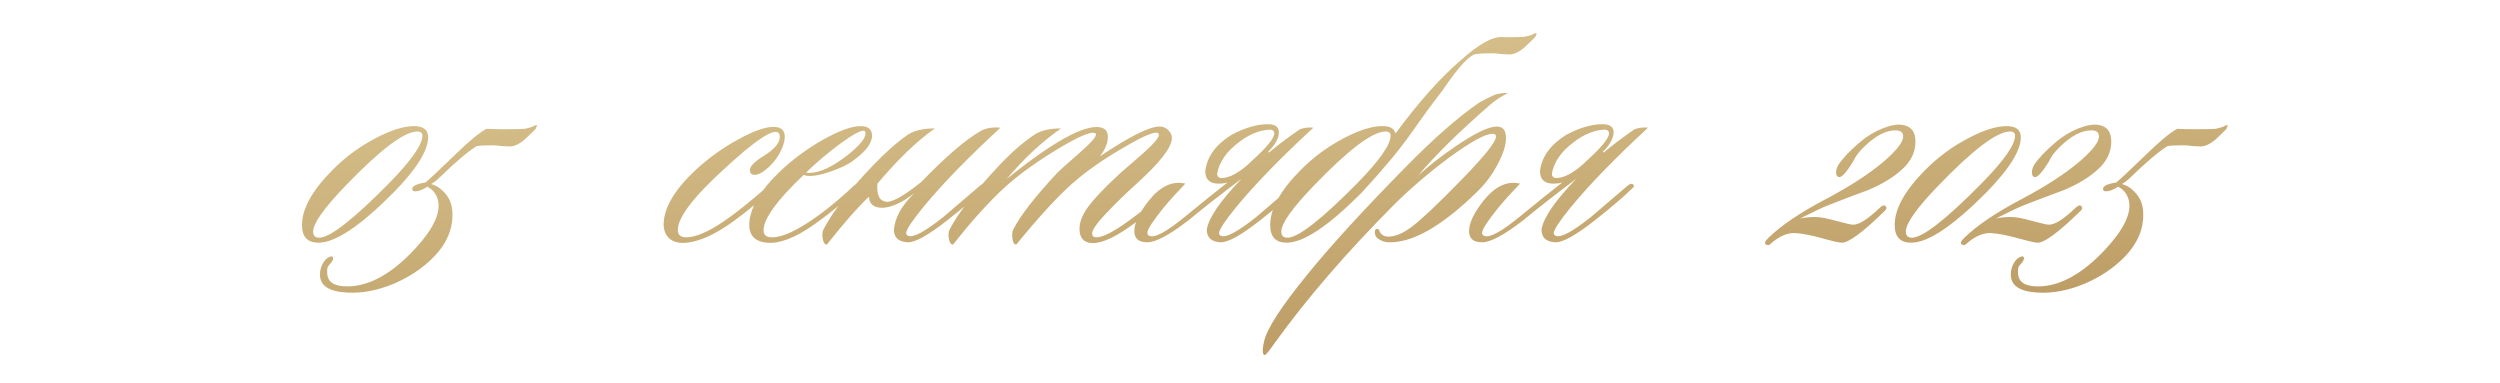 <?xml version="1.0" encoding="UTF-8"?> <svg xmlns="http://www.w3.org/2000/svg" width="313" height="48" viewBox="0 0 313 48" fill="none"><path d="M53.602 17.184C53.602 18.848 52.162 21.152 49.282 24.096C45.122 28.288 41.986 30.384 39.874 30.384C38.498 30.384 37.81 29.648 37.81 28.176C37.81 26.16 39.058 23.888 41.554 21.36C43.154 19.728 44.962 18.384 46.978 17.328C48.898 16.304 50.514 15.792 51.826 15.792C53.01 15.792 53.602 16.256 53.602 17.184ZM52.258 16.464C50.626 16.464 47.65 18.704 43.33 23.184C40.578 26.032 39.202 27.968 39.202 28.992C39.202 29.504 39.458 29.76 39.97 29.76C41.314 29.76 44.242 27.472 48.754 22.896C51.506 20.08 52.882 18.112 52.882 16.992C52.882 16.64 52.674 16.464 52.258 16.464ZM67.228 15.696C67.26 15.696 67.196 15.856 67.036 16.176C66.78 16.432 66.348 16.848 65.74 17.424C65.036 18.032 64.396 18.336 63.82 18.336C63.628 18.336 63.292 18.32 62.812 18.288C62.364 18.224 61.98 18.192 61.66 18.192C60.732 18.192 60.076 18.224 59.692 18.288C58.636 18.928 57.1 20.224 55.084 22.176C54.732 22.528 54.364 22.816 53.98 23.04C54.524 23.2 54.956 23.44 55.276 23.76C56.076 24.432 56.524 25.28 56.62 26.304C56.812 28.48 55.996 30.48 54.172 32.304C52.892 33.584 51.308 34.64 49.42 35.472C47.308 36.368 45.292 36.752 43.372 36.624C41.164 36.496 40.06 35.744 40.06 34.368C40.06 33.792 40.22 33.264 40.54 32.784C40.732 32.496 40.972 32.288 41.26 32.16C41.484 32.064 41.628 32.08 41.692 32.208C41.756 32.368 41.692 32.576 41.5 32.832C41.212 33.152 41.052 33.36 41.02 33.456C40.956 33.68 40.94 33.952 40.972 34.272C41.036 35.328 41.868 35.856 43.468 35.856C46.22 35.856 49.052 34.288 51.964 31.152C54.236 28.688 55.196 26.672 54.844 25.104C54.652 24.304 54.204 23.728 53.5 23.376C52.924 23.76 52.412 23.952 51.964 23.952C51.772 23.952 51.66 23.888 51.628 23.76C51.5 23.344 52.044 23.04 53.26 22.848C53.676 22.528 54.876 21.408 56.86 19.488C58.62 17.76 59.964 16.64 60.892 16.128C61.436 16.16 62.188 16.176 63.148 16.176C64.556 16.176 65.404 16.16 65.692 16.128C65.884 16.096 66.188 16.016 66.604 15.888C66.924 15.696 67.132 15.632 67.228 15.696ZM97.823 18.768C97.375 19.728 96.735 20.544 95.903 21.216C95.359 21.664 94.895 21.888 94.511 21.888C94.095 21.888 93.887 21.696 93.887 21.312C93.887 20.832 94.431 20.256 95.519 19.584C96.927 18.72 97.631 17.904 97.631 17.136C97.631 16.72 97.455 16.512 97.103 16.512C96.047 16.512 93.487 18.448 89.423 22.32C86.383 25.232 84.863 27.392 84.863 28.8C84.863 29.408 85.215 29.712 85.919 29.712C87.071 29.712 88.623 29.056 90.575 27.744C92.047 26.752 93.967 25.216 96.335 23.136C96.559 22.912 96.751 22.88 96.911 23.04C97.103 23.168 97.071 23.328 96.815 23.52C95.471 24.864 93.791 26.272 91.775 27.744C89.599 29.312 87.679 30.192 86.015 30.384C85.087 30.48 84.367 30.32 83.855 29.904C83.343 29.456 83.087 28.848 83.087 28.08C83.119 26 84.479 23.712 87.167 21.216C88.767 19.744 90.511 18.496 92.399 17.472C94.287 16.416 95.775 15.888 96.863 15.888C97.791 15.888 98.255 16.304 98.255 17.136C98.255 17.584 98.111 18.128 97.823 18.768ZM109.181 16.992C109.181 17.952 108.349 19.024 106.685 20.208C106.045 20.656 105.165 21.072 104.045 21.456C102.957 21.84 102.077 22.032 101.405 22.032C101.053 22.032 100.797 21.984 100.637 21.888C97.277 25.056 95.597 27.376 95.597 28.848C95.597 29.424 95.949 29.712 96.653 29.712C97.709 29.712 99.101 29.168 100.829 28.08C102.717 26.896 104.749 25.28 106.925 23.232C107.245 22.944 107.469 22.88 107.597 23.04C107.725 23.2 107.645 23.424 107.357 23.712C105.501 25.408 103.661 26.896 101.837 28.176C99.501 29.808 97.549 30.544 95.981 30.384C94.413 30.224 93.693 29.36 93.821 27.792C94.013 25.84 95.261 23.76 97.565 21.552C99.165 20.016 100.973 18.672 102.989 17.52C105.037 16.368 106.621 15.792 107.741 15.792C108.701 15.792 109.181 16.192 109.181 16.992ZM108.269 16.416C107.981 16.192 106.973 16.704 105.245 17.952C103.645 19.136 102.205 20.352 100.925 21.6C101.021 21.632 101.149 21.648 101.309 21.648C102.621 21.648 104.237 20.896 106.157 19.392C107.629 18.208 108.365 17.312 108.365 16.704C108.365 16.576 108.333 16.48 108.269 16.416ZM109.853 22.992C109.757 24.304 110.045 25.04 110.717 25.2C111.389 25.52 112.925 24.72 115.325 22.8C118.397 19.632 120.845 17.52 122.669 16.464C123.341 16.048 124.205 15.888 125.261 15.984C121.133 19.792 117.901 23.12 115.565 25.968C114.157 27.696 113.453 28.768 113.453 29.184C113.453 29.344 113.533 29.456 113.693 29.52C114.301 29.808 115.773 29.024 118.109 27.168C118.173 27.104 119.725 25.776 122.765 23.184C123.053 22.992 123.261 22.96 123.389 23.088C123.549 23.248 123.501 23.424 123.245 23.616C122.125 24.704 120.589 26.016 118.637 27.552C116.237 29.44 114.573 30.368 113.645 30.336C112.493 30.272 111.917 29.744 111.917 28.752C112.045 27.248 112.893 25.728 114.461 24.192C112.925 25.376 111.597 25.984 110.477 26.016C109.389 26.016 108.829 25.552 108.797 24.624C107.485 25.84 105.725 27.84 103.517 30.624C103.261 30.624 103.085 30.368 102.989 29.856C102.925 29.376 102.957 29.008 103.085 28.752C104.269 26.48 106.333 23.808 109.277 20.736C110.973 18.976 112.445 17.68 113.693 16.848C114.461 16.336 115.581 16.08 117.053 16.08C114.845 17.616 112.445 19.92 109.853 22.992ZM147.058 23.376C147.186 23.504 147.074 23.744 146.722 24.096C144.93 25.76 143.154 27.2 141.394 28.416C139.154 29.984 137.458 30.64 136.306 30.384C135.538 30.192 135.154 29.616 135.154 28.656C135.154 27.856 135.474 26.992 136.114 26.064C136.882 24.976 138.258 23.52 140.242 21.696C141.234 20.832 142.226 19.968 143.218 19.104C144.466 17.984 145.09 17.248 145.09 16.896C145.09 16.704 144.994 16.608 144.802 16.608C144.13 16.608 142.642 17.296 140.338 18.672C137.938 20.08 135.922 21.504 134.29 22.944C132.434 24.576 130.082 27.136 127.234 30.624C126.978 30.624 126.818 30.368 126.754 29.856C126.69 29.408 126.722 29.04 126.85 28.752C127.746 26.992 129.57 24.64 132.322 21.696C132.514 21.472 133.49 20.592 135.25 19.056C136.562 17.904 137.218 17.168 137.218 16.848C137.218 16.752 137.17 16.688 137.074 16.656C136.53 16.432 134.866 17.168 132.082 18.864C129.33 20.56 127.106 22.208 125.41 23.808C123.49 25.632 121.458 27.904 119.314 30.624C119.058 30.624 118.882 30.368 118.786 29.856C118.722 29.376 118.754 29.008 118.882 28.752C120.002 26.608 122.066 23.936 125.074 20.736C126.642 19.072 128.13 17.776 129.538 16.848C130.306 16.336 131.41 16.08 132.85 16.08C130.482 17.712 128.21 19.824 126.034 22.416C131.826 17.744 135.73 15.584 137.746 15.936C138.386 16.064 138.706 16.464 138.706 17.136C138.706 17.904 138.37 18.72 137.698 19.584C141.41 17.088 143.906 15.84 145.186 15.84C145.602 15.84 145.954 15.984 146.242 16.272C146.562 16.56 146.722 16.896 146.722 17.28C146.722 18.432 145.25 20.336 142.306 22.992C140.93 24.24 139.65 25.488 138.466 26.736C137.314 27.952 136.738 28.784 136.738 29.232C136.738 29.552 136.914 29.712 137.266 29.712C138.066 29.712 139.394 29.04 141.25 27.696C143.106 26.352 144.786 24.992 146.29 23.616C146.642 23.296 146.898 23.216 147.058 23.376ZM153.683 22.848C153.331 22.944 152.963 22.992 152.579 22.992C151.459 22.992 150.899 22.464 150.899 21.408C151.123 19.616 152.211 18.112 154.163 16.896C155.827 16 157.347 15.552 158.723 15.552C159.651 15.552 160.115 15.888 160.115 16.56C160.115 17.296 159.667 18.112 158.771 19.008L158.867 19.104C159.923 18.208 161.219 17.232 162.755 16.176C163.299 15.984 163.859 15.92 164.435 15.984C160.307 19.792 157.075 23.12 154.739 25.968C153.331 27.696 152.627 28.768 152.627 29.184C152.627 29.344 152.707 29.456 152.867 29.52C153.475 29.808 154.947 29.024 157.283 27.168C157.347 27.104 158.899 25.776 161.939 23.184C162.227 22.992 162.435 22.96 162.563 23.088C162.723 23.248 162.675 23.424 162.419 23.616C161.299 24.704 159.763 26.016 157.811 27.552C155.411 29.44 153.747 30.368 152.819 30.336C151.667 30.272 151.091 29.744 151.091 28.752C151.315 27.28 152.771 25.152 155.459 22.368C152.579 24.544 150.371 26.272 148.835 27.552C146.435 29.408 144.707 30.336 143.651 30.336C142.563 30.336 142.019 29.872 142.019 28.944C142.019 27.92 142.627 26.64 143.843 25.104C145.283 23.312 146.803 22.608 148.403 22.992C147.379 24.048 146.483 25.04 145.715 25.968C144.339 27.664 143.651 28.72 143.651 29.136C143.651 29.328 143.731 29.456 143.891 29.52C144.563 29.84 146.115 28.992 148.547 26.976C150.339 25.504 152.051 24.128 153.683 22.848ZM156.659 20.208C158.579 18.48 159.539 17.312 159.539 16.704C159.539 16.384 159.331 16.224 158.915 16.224C157.635 16.32 156.387 16.832 155.171 17.76C153.571 18.944 152.643 20.272 152.387 21.744C152.387 22 152.499 22.176 152.723 22.272C153.267 22.336 153.891 22.176 154.595 21.792C155.331 21.376 156.019 20.848 156.659 20.208ZM174.101 16.992C174.101 16.64 173.893 16.464 173.477 16.464C171.845 16.464 168.869 18.704 164.549 23.184C161.797 26.032 160.421 27.968 160.421 28.992C160.421 29.504 160.677 29.76 161.189 29.76C162.533 29.76 165.461 27.472 169.973 22.896C172.725 20.08 174.101 18.112 174.101 16.992ZM174.725 16.704C177.605 12.8 180.293 9.776 182.789 7.632C185.189 5.456 187.029 4.464 188.309 4.656C189.717 4.656 190.565 4.64 190.853 4.608C191.045 4.576 191.349 4.496 191.765 4.368C192.085 4.176 192.293 4.112 192.389 4.176C192.421 4.176 192.357 4.336 192.197 4.656C191.941 4.912 191.509 5.328 190.901 5.904C190.197 6.512 189.557 6.816 188.981 6.816C188.789 6.816 188.453 6.8 187.973 6.768C187.525 6.704 187.141 6.672 186.821 6.672C185.893 6.672 185.237 6.704 184.853 6.768C184.085 6.768 182.677 8.272 180.629 11.28C179.253 13.072 177.893 14.928 176.549 16.848C175.205 18.768 173.189 21.184 170.501 24.096C166.341 28.288 163.205 30.384 161.093 30.384C159.717 30.384 159.029 29.648 159.029 28.176C159.029 26.16 160.277 23.888 162.773 21.36C164.373 19.728 166.181 18.384 168.197 17.328C170.117 16.304 171.733 15.792 173.045 15.792C173.973 15.76 174.533 16.064 174.725 16.704ZM188.789 11.664C187.989 12.048 187.269 12.512 186.629 13.056C182.661 16.512 179.637 19.488 177.557 21.984C178.869 20.768 180.469 19.52 182.357 18.24C184.725 16.64 186.405 15.84 187.397 15.84C188.165 15.84 188.549 16.32 188.549 17.28C188.549 18.176 188.197 19.28 187.493 20.592C186.821 21.872 185.973 23.008 184.949 24C180.565 28.288 176.885 30.4 173.909 30.336C173.429 30.336 172.981 30.192 172.565 29.904C172.309 29.744 172.165 29.504 172.133 29.184C172.101 28.864 172.181 28.688 172.373 28.656C172.565 28.624 172.693 28.752 172.757 29.04C172.949 29.392 173.253 29.584 173.669 29.616C174.565 29.68 175.605 29.264 176.789 28.368C178.005 27.44 180.005 25.552 182.789 22.704C185.797 19.632 187.301 17.76 187.301 17.088C187.301 16.864 187.157 16.752 186.869 16.752C185.941 16.752 184.085 17.776 181.301 19.824C178.741 21.744 176.469 23.696 174.485 25.68C168.565 31.632 163.621 37.36 159.653 42.864C158.885 43.952 158.453 44.48 158.357 44.448C158.229 44.448 158.149 44.352 158.117 44.16C158.085 44.032 158.085 43.824 158.117 43.536C158.149 43.28 158.197 43.024 158.261 42.768C158.581 41.2 160.389 38.4 163.685 34.368C166.501 30.88 170.581 26.416 175.925 20.976C179.509 17.328 182.613 14.608 185.237 12.816C185.685 12.56 186.325 12.24 187.157 11.856C187.861 11.664 188.405 11.6 188.789 11.664ZM195.59 22.848C195.238 22.944 194.87 22.992 194.486 22.992C193.366 22.992 192.806 22.464 192.806 21.408C193.03 19.616 194.118 18.112 196.07 16.896C197.734 16 199.254 15.552 200.63 15.552C201.558 15.552 202.022 15.888 202.022 16.56C202.022 17.296 201.574 18.112 200.678 19.008L200.774 19.104C201.83 18.208 203.126 17.232 204.662 16.176C205.206 15.984 205.766 15.92 206.342 15.984C202.214 19.792 198.982 23.12 196.646 25.968C195.238 27.696 194.534 28.768 194.534 29.184C194.534 29.344 194.614 29.456 194.774 29.52C195.382 29.808 196.854 29.024 199.19 27.168C199.254 27.104 200.806 25.776 203.846 23.184C204.134 22.992 204.342 22.96 204.47 23.088C204.63 23.248 204.582 23.424 204.326 23.616C203.206 24.704 201.67 26.016 199.718 27.552C197.318 29.44 195.654 30.368 194.726 30.336C193.574 30.272 192.998 29.744 192.998 28.752C193.222 27.28 194.678 25.152 197.366 22.368C194.486 24.544 192.278 26.272 190.742 27.552C188.342 29.408 186.614 30.336 185.558 30.336C184.47 30.336 183.926 29.872 183.926 28.944C183.926 27.92 184.534 26.64 185.75 25.104C187.19 23.312 188.71 22.608 190.31 22.992C189.286 24.048 188.39 25.04 187.622 25.968C186.246 27.664 185.558 28.72 185.558 29.136C185.558 29.328 185.638 29.456 185.798 29.52C186.47 29.84 188.022 28.992 190.454 26.976C192.246 25.504 193.958 24.128 195.59 22.848ZM198.566 20.208C200.486 18.48 201.446 17.312 201.446 16.704C201.446 16.384 201.238 16.224 200.822 16.224C199.542 16.32 198.294 16.832 197.078 17.76C195.478 18.944 194.55 20.272 194.294 21.744C194.294 22 194.406 22.176 194.63 22.272C195.174 22.336 195.798 22.176 196.502 21.792C197.238 21.376 197.926 20.848 198.566 20.208ZM238.279 15.648C239.303 15.84 239.815 16.528 239.815 17.712C239.815 19.024 239.271 20.176 238.183 21.168C237.127 22.16 235.687 23.04 233.863 23.808C232.199 24.416 230.551 25.04 228.919 25.68C228.183 25.968 226.999 26.528 225.367 27.36C225.911 27.232 226.551 27.168 227.287 27.168C227.863 27.168 228.727 27.328 229.879 27.648C231.063 27.968 231.751 28.128 231.943 28.128C232.679 28.192 233.831 27.472 235.399 25.968C235.687 25.712 235.895 25.648 236.023 25.776C236.247 25.936 236.231 26.144 235.975 26.4C233.191 29.12 231.383 30.448 230.551 30.384C230.135 30.352 229.303 30.16 228.055 29.808C226.807 29.456 225.719 29.248 224.791 29.184C223.799 29.12 222.759 29.568 221.671 30.528C221.479 30.72 221.303 30.752 221.143 30.624C220.855 30.496 220.951 30.208 221.431 29.76C222.967 28.256 225.303 26.672 228.439 25.008C231.607 23.344 234.119 21.712 235.975 20.112C237.511 18.768 238.279 17.76 238.279 17.088C238.279 16.576 237.959 16.32 237.319 16.32C236.103 16.32 234.791 17.008 233.383 18.384C232.743 18.992 232.279 19.616 231.991 20.256C231.159 21.6 230.567 22.24 230.215 22.176C229.991 22.112 229.879 21.92 229.879 21.6C229.879 21.28 229.975 20.96 230.167 20.64C230.743 19.776 231.639 18.832 232.855 17.808C233.719 17.072 234.663 16.496 235.687 16.08C236.743 15.664 237.607 15.52 238.279 15.648ZM253.008 17.184C253.008 18.848 251.568 21.152 248.688 24.096C244.528 28.288 241.392 30.384 239.28 30.384C237.904 30.384 237.216 29.648 237.216 28.176C237.216 26.16 238.464 23.888 240.96 21.36C242.56 19.728 244.368 18.384 246.384 17.328C248.304 16.304 249.92 15.792 251.232 15.792C252.416 15.792 253.008 16.256 253.008 17.184ZM251.664 16.464C250.032 16.464 247.056 18.704 242.736 23.184C239.984 26.032 238.608 27.968 238.608 28.992C238.608 29.504 238.864 29.76 239.376 29.76C240.72 29.76 243.648 27.472 248.16 22.896C250.912 20.08 252.288 18.112 252.288 16.992C252.288 16.64 252.08 16.464 251.664 16.464ZM262.795 15.648C263.819 15.84 264.331 16.528 264.331 17.712C264.331 19.024 263.787 20.176 262.699 21.168C261.643 22.16 260.203 23.04 258.379 23.808C256.715 24.416 255.067 25.04 253.435 25.68C252.699 25.968 251.515 26.528 249.882 27.36C250.426 27.232 251.066 27.168 251.803 27.168C252.379 27.168 253.243 27.328 254.395 27.648C255.579 27.968 256.267 28.128 256.459 28.128C257.195 28.192 258.347 27.472 259.915 25.968C260.203 25.712 260.411 25.648 260.539 25.776C260.763 25.936 260.747 26.144 260.491 26.4C257.707 29.12 255.899 30.448 255.067 30.384C254.651 30.352 253.819 30.16 252.571 29.808C251.322 29.456 250.234 29.248 249.306 29.184C248.314 29.12 247.274 29.568 246.186 30.528C245.994 30.72 245.818 30.752 245.658 30.624C245.37 30.496 245.466 30.208 245.946 29.76C247.482 28.256 249.818 26.672 252.955 25.008C256.123 23.344 258.635 21.712 260.491 20.112C262.027 18.768 262.795 17.76 262.795 17.088C262.795 16.576 262.475 16.32 261.835 16.32C260.619 16.32 259.307 17.008 257.898 18.384C257.259 18.992 256.795 19.616 256.507 20.256C255.675 21.6 255.083 22.24 254.73 22.176C254.507 22.112 254.395 21.92 254.395 21.6C254.395 21.28 254.491 20.96 254.683 20.64C255.259 19.776 256.155 18.832 257.371 17.808C258.235 17.072 259.179 16.496 260.203 16.08C261.259 15.664 262.123 15.52 262.795 15.648ZM278.916 15.696C278.948 15.696 278.884 15.856 278.724 16.176C278.468 16.432 278.036 16.848 277.428 17.424C276.724 18.032 276.084 18.336 275.508 18.336C275.316 18.336 274.98 18.32 274.5 18.288C274.052 18.224 273.668 18.192 273.348 18.192C272.42 18.192 271.764 18.224 271.38 18.288C270.324 18.928 268.788 20.224 266.772 22.176C266.42 22.528 266.052 22.816 265.668 23.04C266.212 23.2 266.644 23.44 266.964 23.76C267.764 24.432 268.212 25.28 268.308 26.304C268.5 28.48 267.684 30.48 265.86 32.304C264.58 33.584 262.996 34.64 261.108 35.472C258.996 36.368 256.98 36.752 255.06 36.624C252.852 36.496 251.748 35.744 251.748 34.368C251.748 33.792 251.908 33.264 252.228 32.784C252.42 32.496 252.66 32.288 252.948 32.16C253.172 32.064 253.316 32.08 253.38 32.208C253.444 32.368 253.38 32.576 253.188 32.832C252.9 33.152 252.74 33.36 252.708 33.456C252.644 33.68 252.628 33.952 252.66 34.272C252.724 35.328 253.556 35.856 255.156 35.856C257.908 35.856 260.74 34.288 263.652 31.152C265.924 28.688 266.884 26.672 266.532 25.104C266.34 24.304 265.892 23.728 265.188 23.376C264.612 23.76 264.1 23.952 263.652 23.952C263.46 23.952 263.348 23.888 263.316 23.76C263.188 23.344 263.732 23.04 264.948 22.848C265.364 22.528 266.564 21.408 268.548 19.488C270.308 17.76 271.652 16.64 272.58 16.128C273.124 16.16 273.876 16.176 274.836 16.176C276.244 16.176 277.092 16.16 277.38 16.128C277.572 16.096 277.876 16.016 278.292 15.888C278.612 15.696 278.82 15.632 278.916 15.696Z" fill="url(#paint0_linear_1383_15855)"></path><defs><linearGradient id="paint0_linear_1383_15855" x1="-13.042" y1="19" x2="-8.257" y2="89.251" gradientUnits="userSpaceOnUse"><stop stop-color="#D4BD88"></stop><stop offset="1" stop-color="#A98047"></stop></linearGradient></defs></svg> 